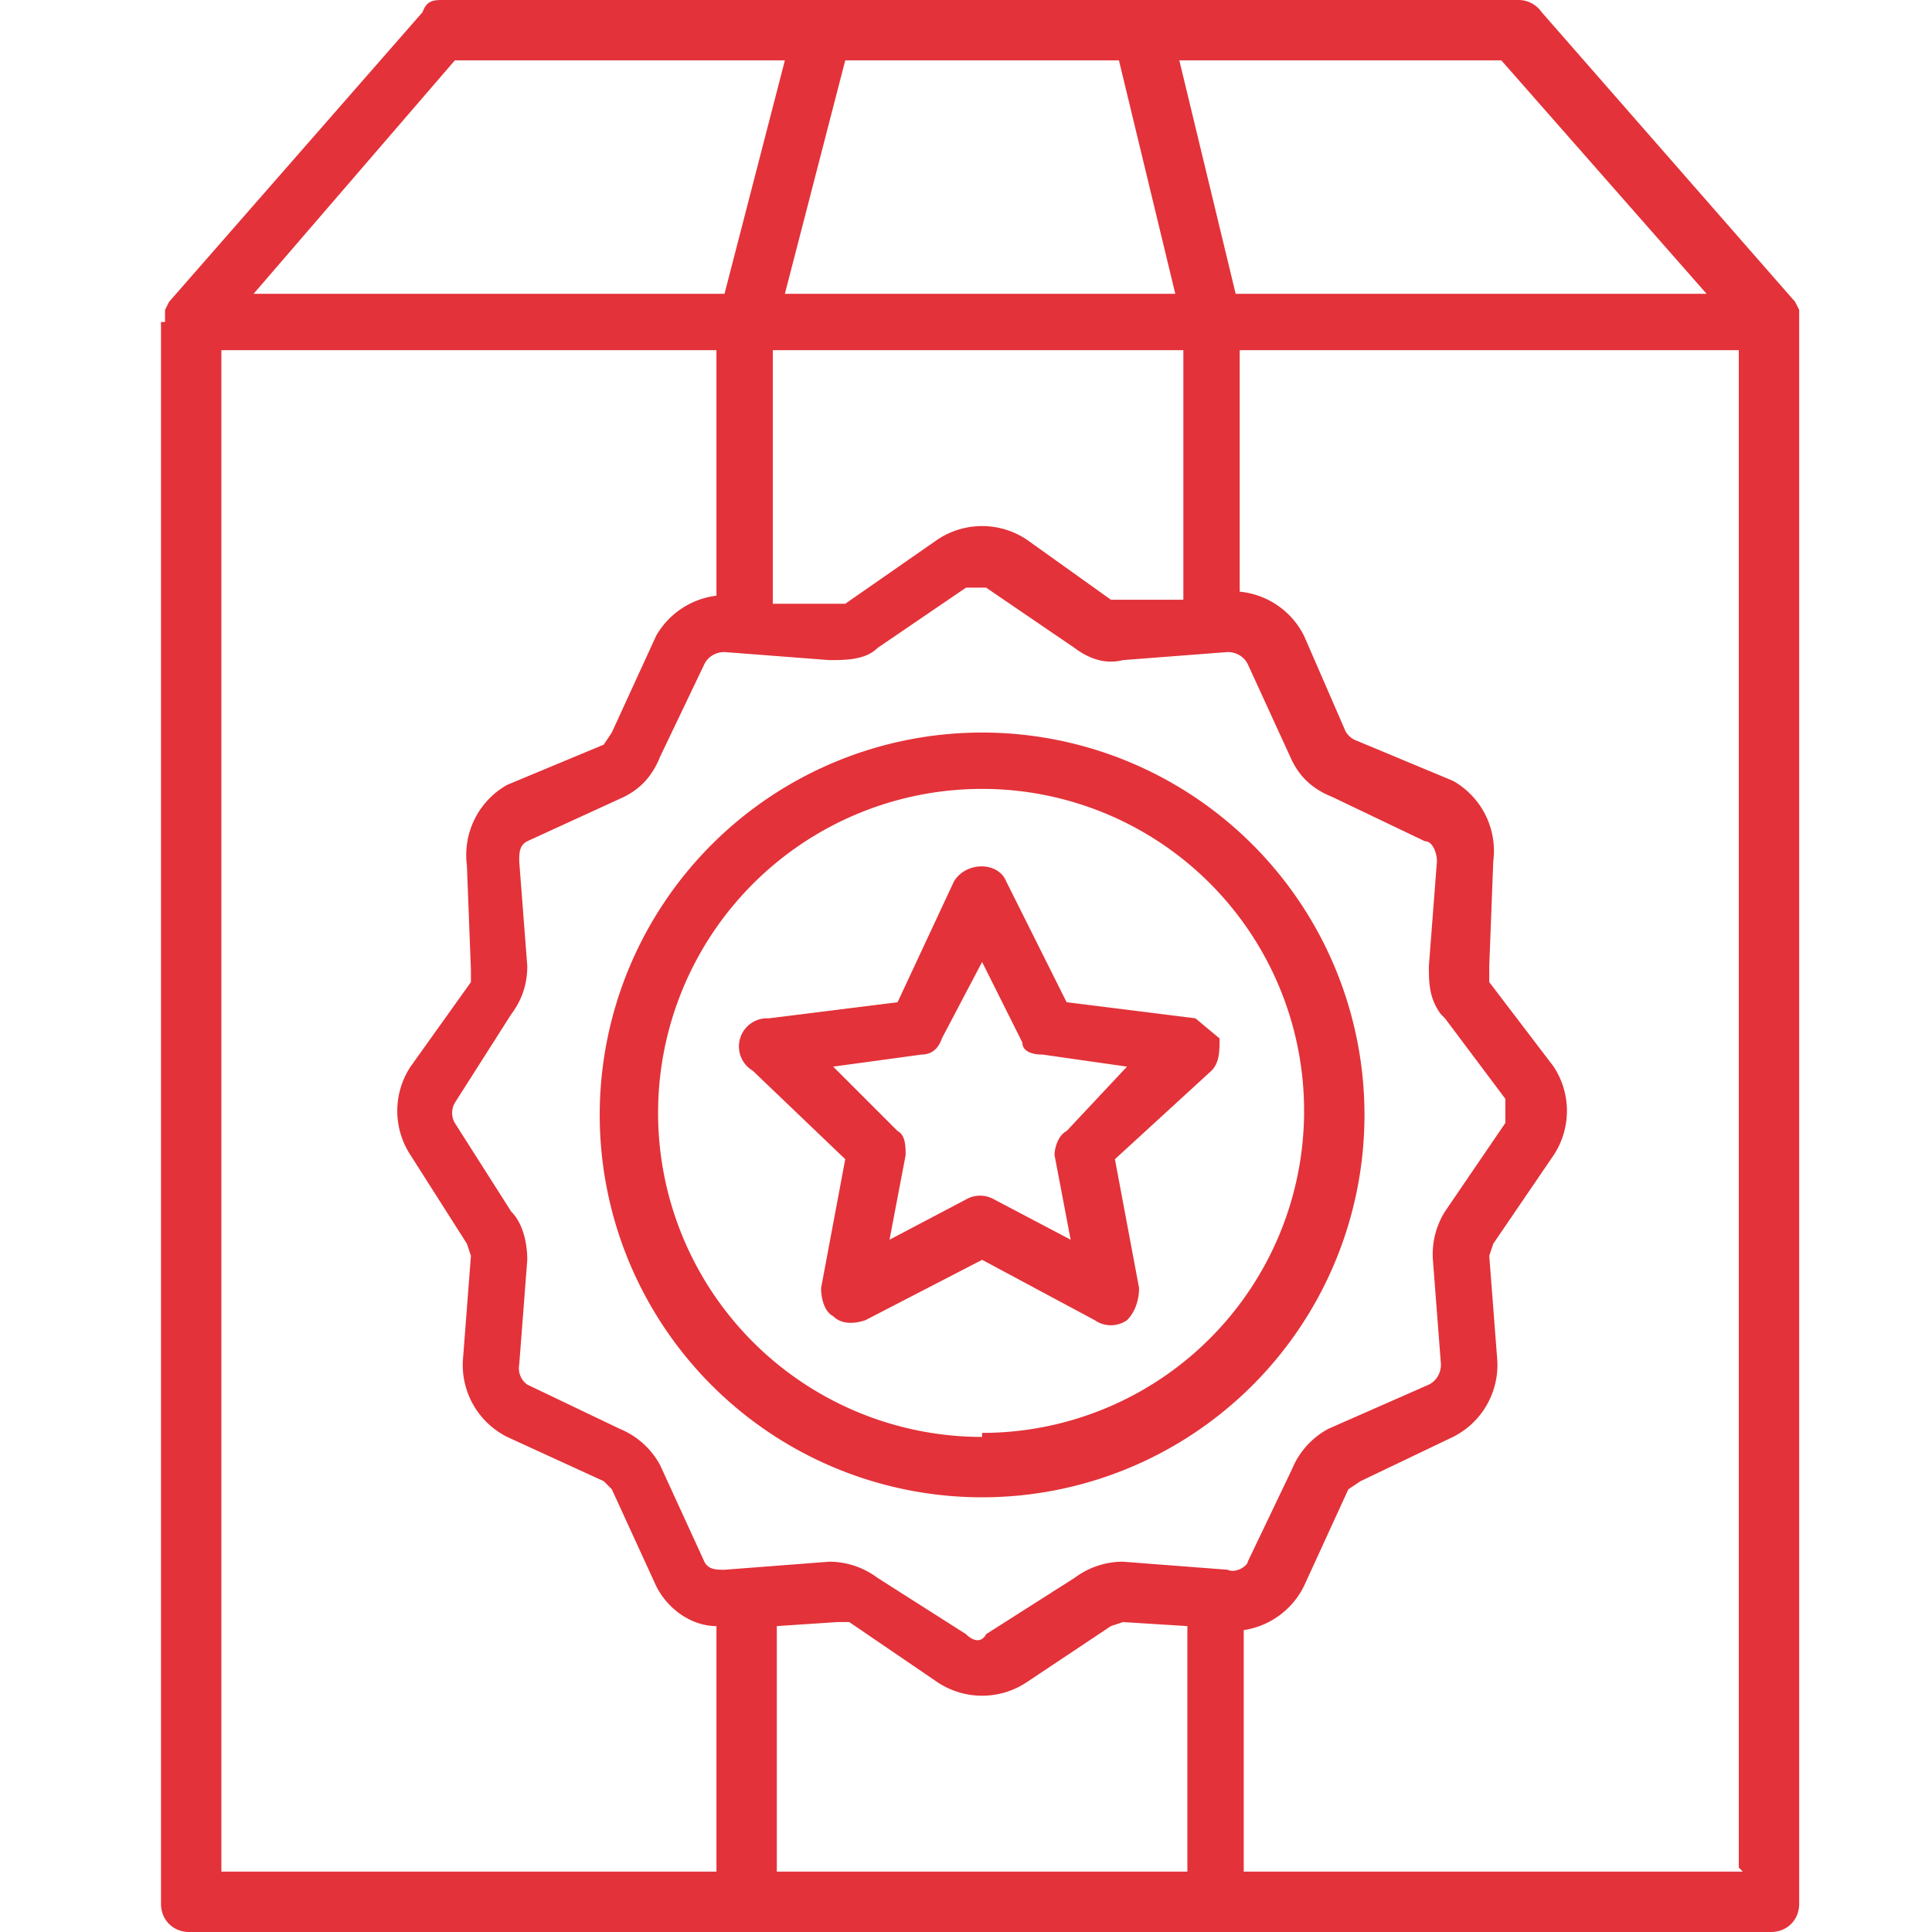 <svg xmlns="http://www.w3.org/2000/svg" viewBox="0 0 48 48">
  <path fill="#E33239" d="M44.7 8v-.3l-.1-.2L38.3.3a.7.7 0 00-.6-.3H11c-.2 0-.4 0-.5.3L4.2 7.5l-.1.2V8H4v39.3c0 .4.3.7.7.7H44c.4 0 .7-.3.7-.7V8zm-2.3-.7H30.7l-1.4-5.8h8l5.1 5.8zm-6.5 18l1.5 2v.6l-1.5 2.2a2 2 0 00-.3 1.2l.2 2.6c0 .2-.1.4-.3.5L33 35.5a2 2 0 00-.9 1l-1.1 2.3c0 .1-.3.3-.5.2l-2.6-.2a2 2 0 00-1.2.4l-2.2 1.4c-.1.2-.3.2-.5 0l-2.2-1.4a2 2 0 00-1.2-.4l-2.6.2c-.2 0-.4 0-.5-.2l-1.1-2.4a2 2 0 00-1-.9l-2.3-1.1a.5.5 0 01-.2-.5l.2-2.6c0-.4-.1-.9-.4-1.2l-1.4-2.2a.5.5 0 010-.5l1.4-2.2c.3-.4.4-.8.4-1.2l-.2-2.6c0-.2 0-.4.2-.5l2.4-1.1c.4-.2.7-.5.9-1l1.1-2.3c.1-.2.3-.3.5-.3l2.6.2c.4 0 .9 0 1.2-.3l2.2-1.5h.5l2.2 1.5c.4.3.8.4 1.2.3l2.6-.2c.2 0 .4.1.5.3l1.1 2.4c.2.4.5.7 1 .9l2.3 1.1c.2 0 .3.3.3.5l-.2 2.6c0 .4 0 .8.3 1.2zm-6.4-10.4h-1.6-.3l-2.1-1.5a2 2 0 00-2.2 0L21 15h-1.8V8.7h10.2V15zM27.8 1.5l1.4 5.8h-9.7L21 1.5h6.8zm-16.5 0h8.2L18 7.3H6.3l5-5.8zM5.5 8.7h12.3v6.1a2 2 0 00-1.5 1l-1.1 2.4-.2.3-2.4 1a2 2 0 00-1 2l.1 2.6v.3l-1.5 2.1a2 2 0 000 2.2l1.4 2.2.1.3-.2 2.6a2 2 0 001.1 1.9l2.4 1.1.2.2 1.1 2.4c.3.6.9 1 1.5 1v6.1H5.5V8.7zm13.8 37.8v-6.1l1.5-.1h.3l2.2 1.5a2 2 0 002.2 0l2.1-1.4.3-.1 1.6.1v6.1H19.3zm24 0H30.9v-6a2 2 0 001.5-1.1l1.1-2.4.3-.2 2.3-1.1a2 2 0 001.1-1.9l-.2-2.6.1-.3 1.5-2.2a2 2 0 000-2.2L37 24.4V24l.1-2.6a2 2 0 00-1-2l-2.4-1a.5.5 0 01-.3-.3l-1-2.3a2 2 0 00-1.6-1.1v-6h12.4v37.7z"/>
  <path fill="#E33239" d="M24.4 18.2a9.5 9.5 0 100 19 9.5 9.5 0 000-19zm0 17.5a8 8 0 110-16.1 8 8 0 010 16z"/>
  <path fill="#E33239" d="M29.7 25.3l-3.2-.4-1.5-3c-.2-.5-1-.5-1.3 0l-1.4 3-3.2.4a.7.7 0 00-.4 1.3l2.3 2.2-.6 3.2c0 .3.1.6.3.7.2.2.5.2.8.1l2.9-1.5 2.8 1.5a.7.7 0 00.8 0c.2-.2.3-.5.3-.8l-.6-3.2 2.4-2.2c.2-.2.2-.5.2-.8l-.6-.5zm-3.2 2.8c-.2.1-.3.4-.3.6l.4 2.1-1.9-1a.7.7 0 00-.7 0l-1.9 1 .4-2.1c0-.2 0-.5-.2-.6l-1.6-1.6 2.2-.3c.2 0 .4-.1.5-.4l1-1.9 1 2c0 .2.2.3.5.3l2.1.3-1.5 1.6z"/>
</svg>
